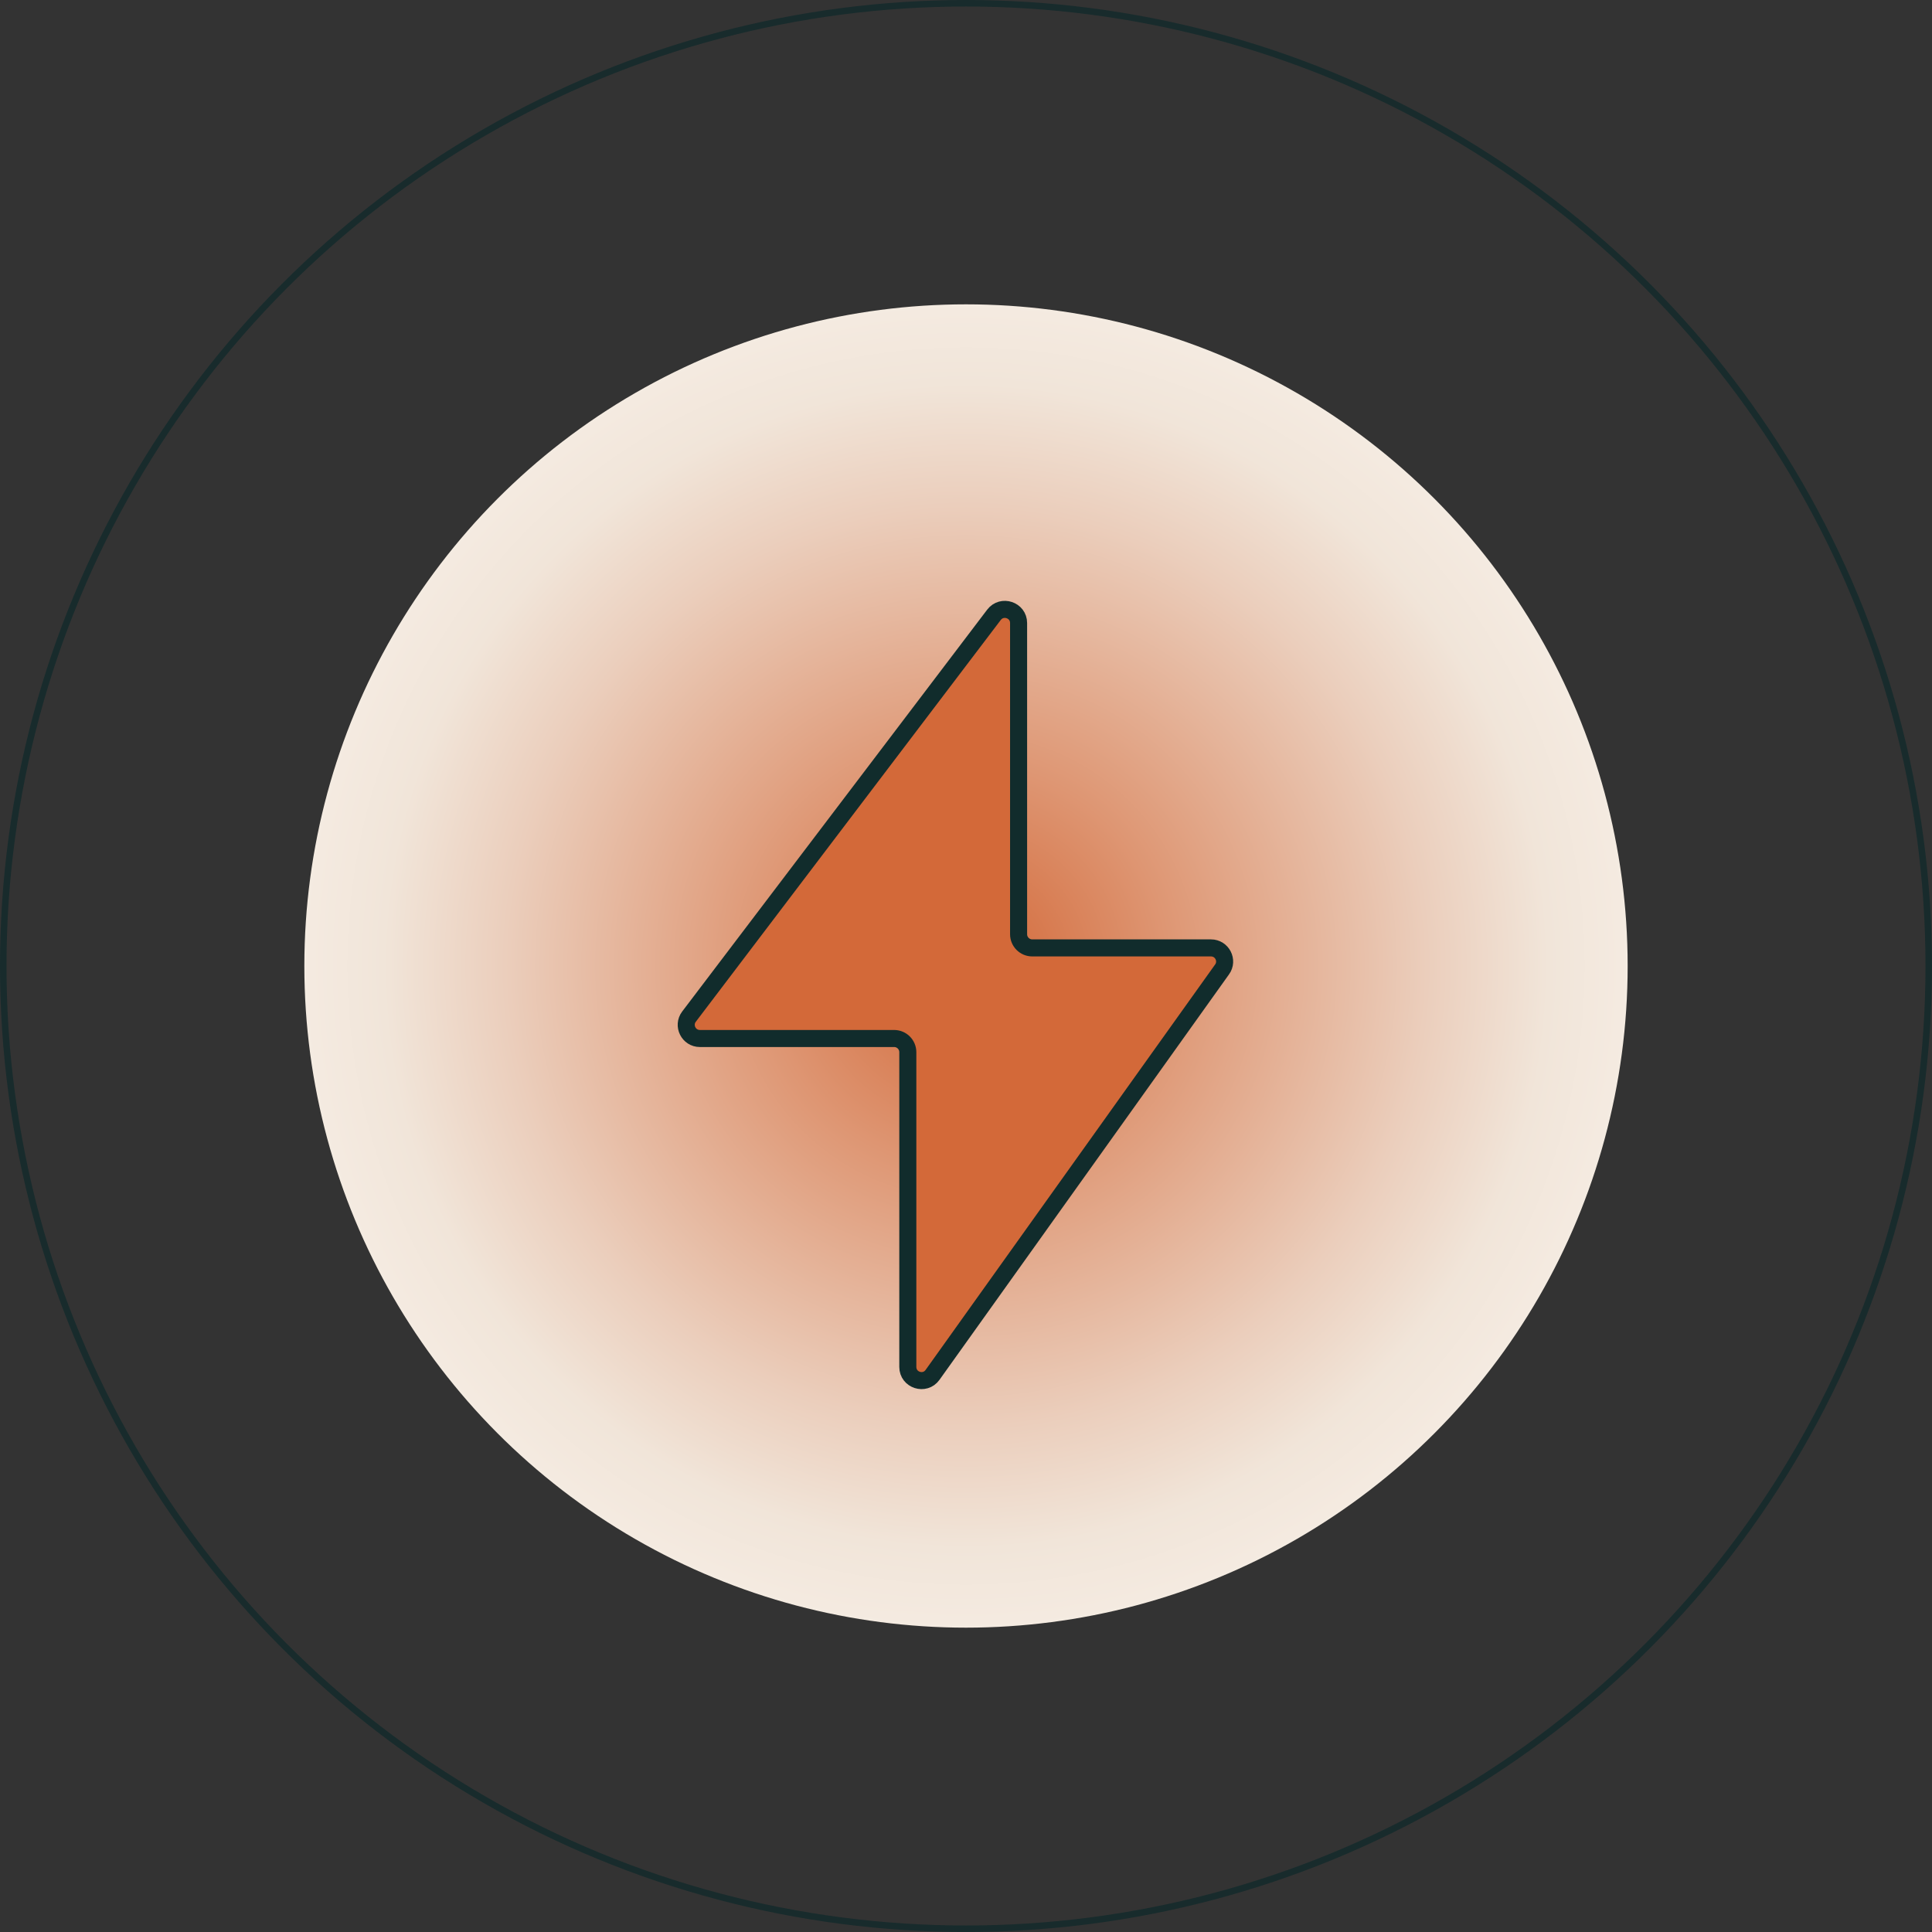 <?xml version="1.0" encoding="UTF-8"?>
<svg id="Layer_2" data-name="Layer 2" xmlns="http://www.w3.org/2000/svg" xmlns:xlink="http://www.w3.org/1999/xlink" viewBox="0 0 148.42 148.42">
  <rect x="0" y="0" width="148.42" height="148.42" fill="#333333" stroke="none"/>
  <defs>
    <style>
      .cls-1 {
        fill: #d36939;
        stroke: #112c2c;
        stroke-width: 1.31px;
      }

      .cls-1, .cls-2 {
        stroke-miterlimit: 10;
      }

      .cls-2 {
        fill: none;
        stroke: #182b2c;
        stroke-width: .5px;
      }

      .cls-3 {
        fill: url(#radial-gradient);
        stroke-width: 0px;
      }
    </style>
    <radialGradient id="radial-gradient" cx="74.21" cy="74.21" fx="74.21" fy="74.21" r="62.13" gradientUnits="userSpaceOnUse">
      <stop offset=".01" stop-color="#d36939"/>
      <stop offset=".25" stop-color="#de9673"/>
      <stop offset=".57" stop-color="#ebcebc"/>
      <stop offset=".72" stop-color="#f1e5d9"/>
      <stop offset=".81" stop-color="#f4eae0"/>
      <stop offset=".95" stop-color="#fdfaf3"/>
      <stop offset=".96" stop-color="#fffdf7"/>
    </radialGradient>
  </defs>
  <g id="D-Pricing">
    <g>
      <circle class="cls-3" cx="74.21" cy="74.21" r="50.83"/>
      <path class="cls-1" d="M93.87,74.49l-22.23,31.13c-.59.83-1.9.41-1.9-.61v-24.18c0-.58-.47-1.05-1.05-1.05h-14.92c-.87,0-1.36-.99-.84-1.68l23.43-30.87c.61-.8,1.89-.37,1.89.63v23.91c0,.58.47,1.05,1.05,1.05h13.73c.85,0,1.35.96.85,1.66Z"/>
      <circle class="cls-2" cx="74.21" cy="74.21" r="73.96"/>
    </g>
  </g>
</svg>